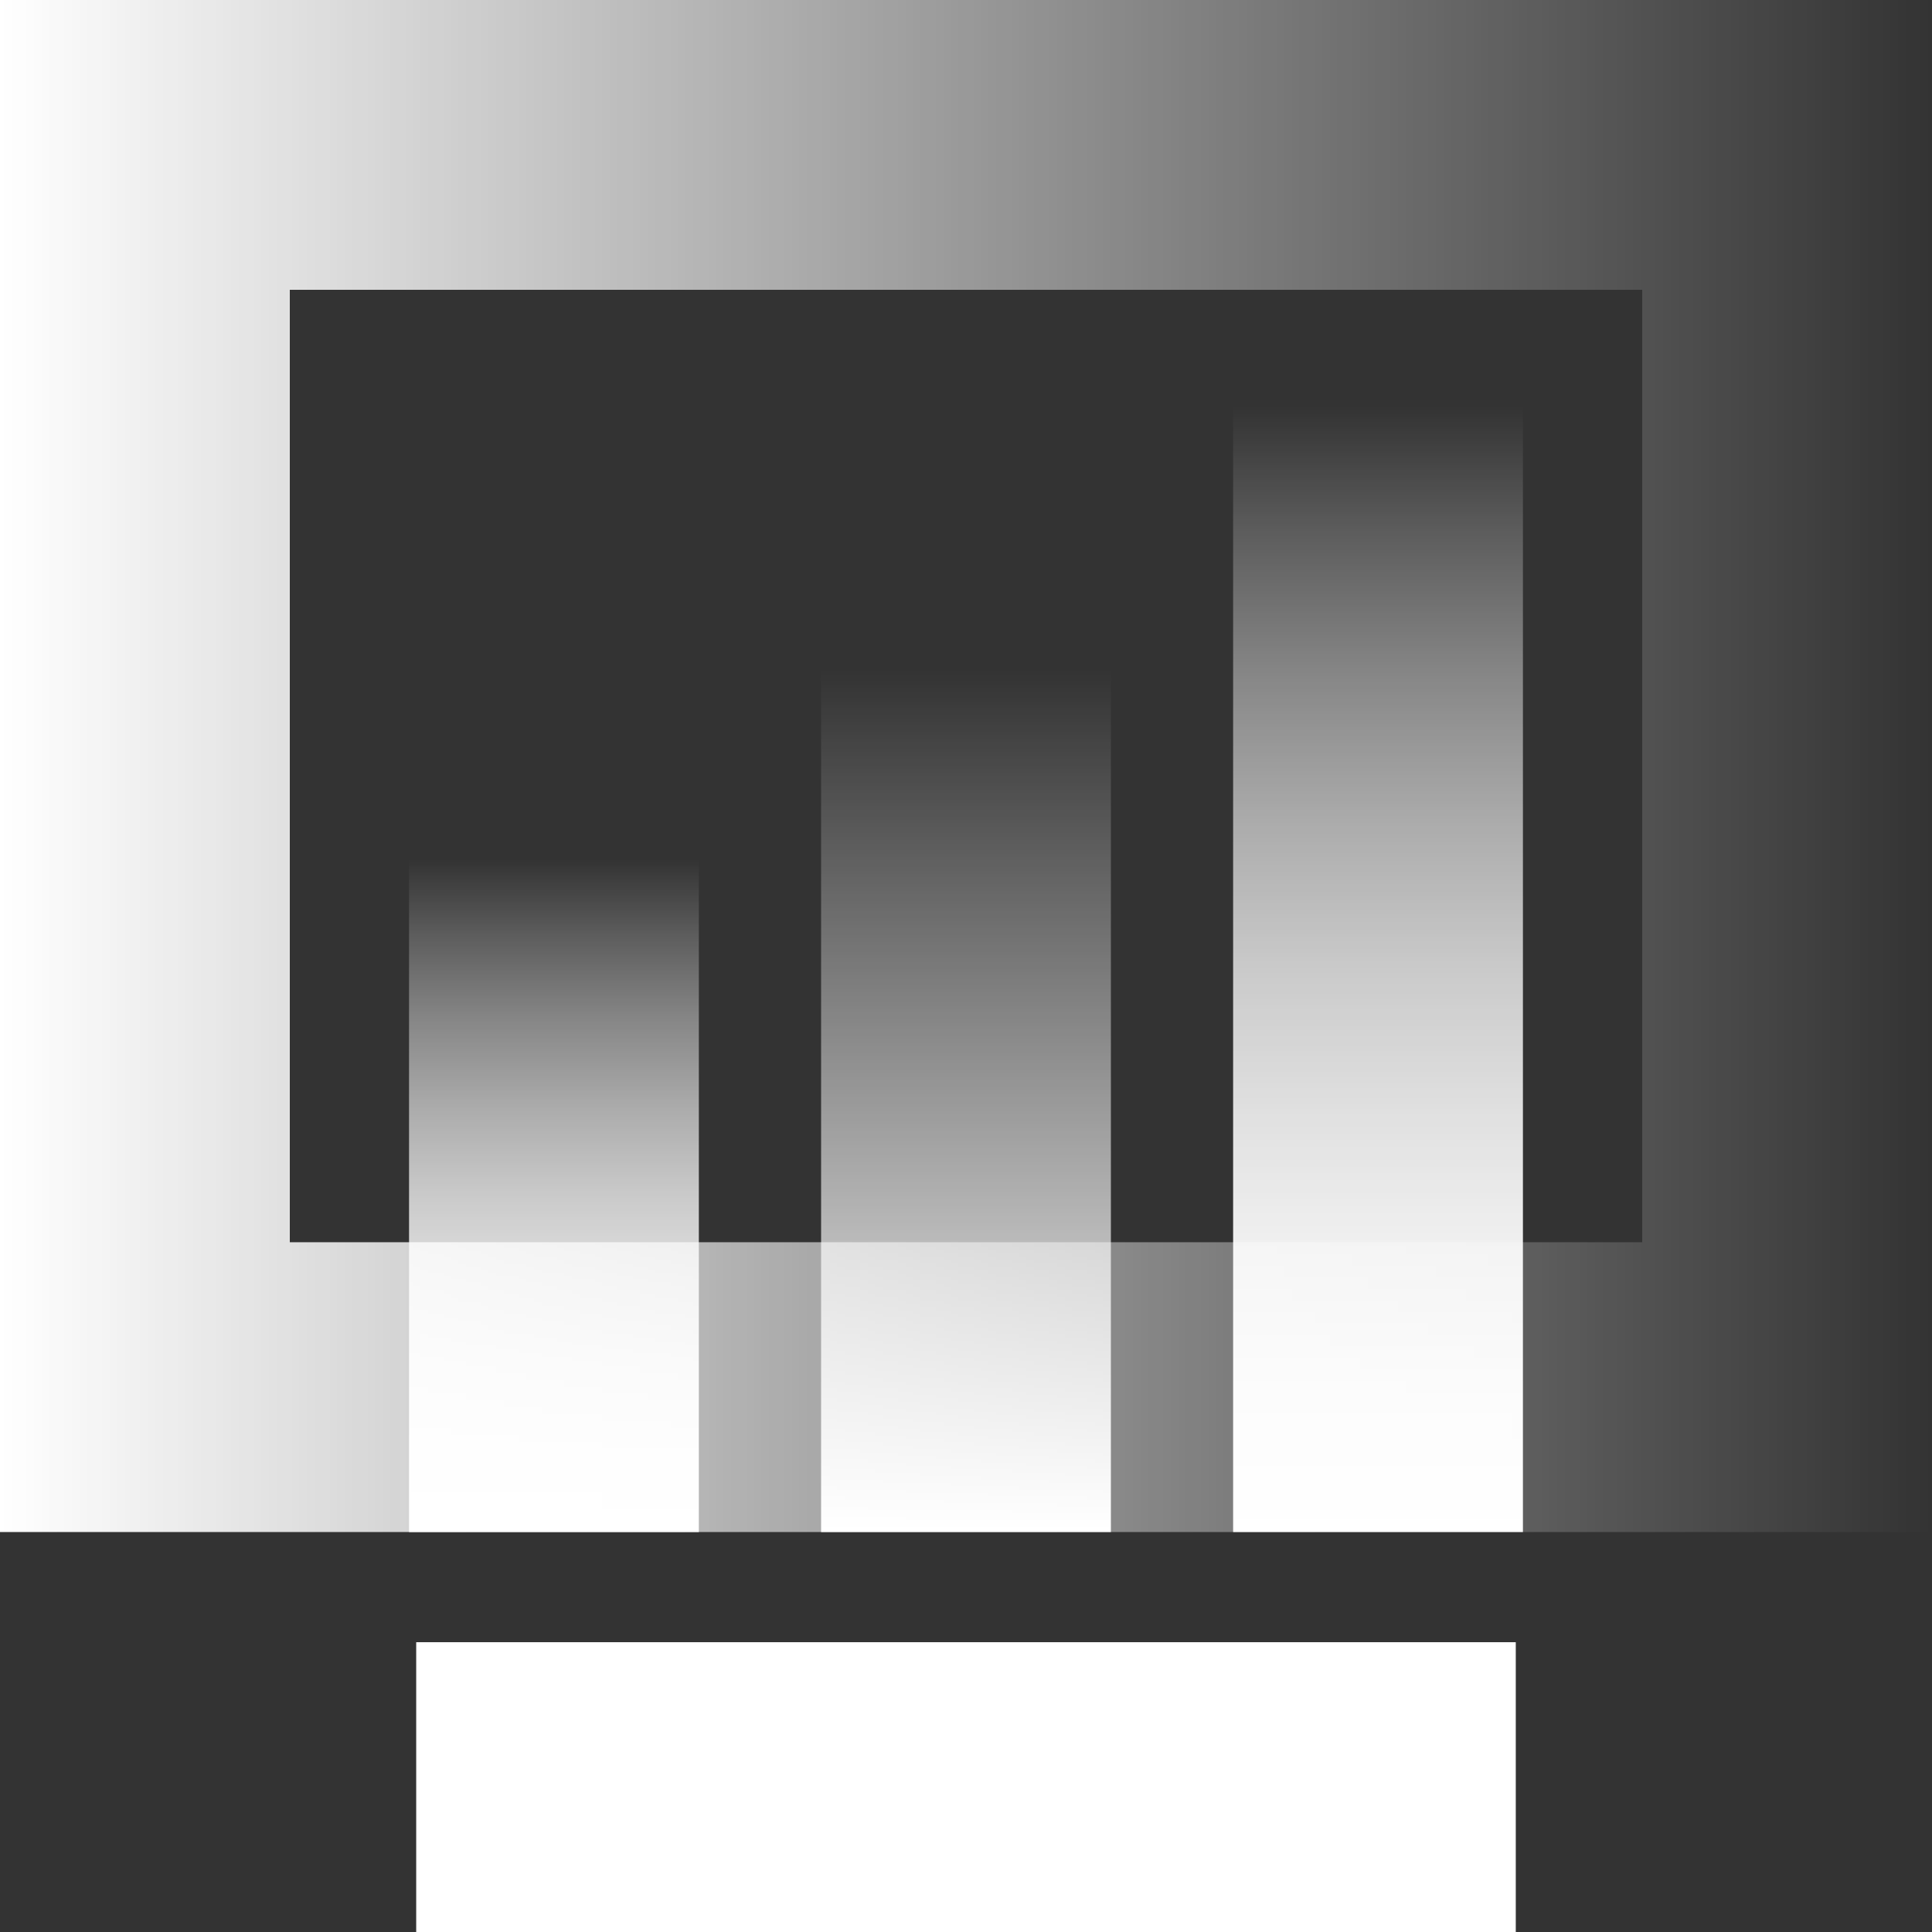<svg width="320" height="320" viewBox="0 0 320 320" fill="none" xmlns="http://www.w3.org/2000/svg">
<rect x="0" y="0" width="320" height="320" fill="#333333" stroke="none"/>
<path d="M272 48V205.753H48V48H272ZM320 0H0V253.753H320V0Z" fill="url(#paint0_linear_3807_2388)"/>
<path d="M251.06 272H68.936V320H251.06V272Z" fill="white"/>
<path d="M115.75 142.35H67.75V253.754H115.75V142.35Z" fill="url(#paint1_linear_3807_2388)"/>
<path d="M184 110.861H136V253.754H184V110.861Z" fill="url(#paint2_linear_3807_2388)"/>
<path d="M252.244 67.219H204.244V253.753H252.244V67.219Z" fill="url(#paint3_linear_3807_2388)"/>
<defs>
<linearGradient id="paint0_linear_3807_2388" x1="0" y1="126.88" x2="320" y2="126.88" gradientUnits="userSpaceOnUse">
<stop stop-color="white"/>
<stop offset="1" stop-color="white" stop-opacity="0"/>
</linearGradient>
<linearGradient id="paint1_linear_3807_2388" x1="91.756" y1="253.754" x2="91.756" y2="142.343" gradientUnits="userSpaceOnUse">
<stop stop-color="white"/>
<stop offset="0.12" stop-color="white" stop-opacity="0.98"/>
<stop offset="0.25" stop-color="white" stop-opacity="0.93"/>
<stop offset="0.37" stop-color="white" stop-opacity="0.85"/>
<stop offset="0.5" stop-color="white" stop-opacity="0.74"/>
<stop offset="0.63" stop-color="white" stop-opacity="0.59"/>
<stop offset="0.76" stop-color="white" stop-opacity="0.41"/>
<stop offset="0.89" stop-color="white" stop-opacity="0.2"/>
<stop offset="1" stop-color="white" stop-opacity="0"/>
</linearGradient>
<linearGradient id="paint2_linear_3807_2388" x1="159.999" y1="253.753" x2="159.999" y2="110.862" gradientUnits="userSpaceOnUse">
<stop stop-color="white"/>
<stop offset="1" stop-color="white" stop-opacity="0"/>
</linearGradient>
<linearGradient id="paint3_linear_3807_2388" x1="228.251" y1="253.753" x2="228.251" y2="67.212" gradientUnits="userSpaceOnUse">
<stop stop-color="white"/>
<stop offset="0.12" stop-color="white" stop-opacity="0.98"/>
<stop offset="0.25" stop-color="white" stop-opacity="0.93"/>
<stop offset="0.37" stop-color="white" stop-opacity="0.85"/>
<stop offset="0.5" stop-color="white" stop-opacity="0.74"/>
<stop offset="0.63" stop-color="white" stop-opacity="0.59"/>
<stop offset="0.76" stop-color="white" stop-opacity="0.41"/>
<stop offset="0.89" stop-color="white" stop-opacity="0.2"/>
<stop offset="1" stop-color="white" stop-opacity="0"/>
</linearGradient>
</defs>
</svg>
